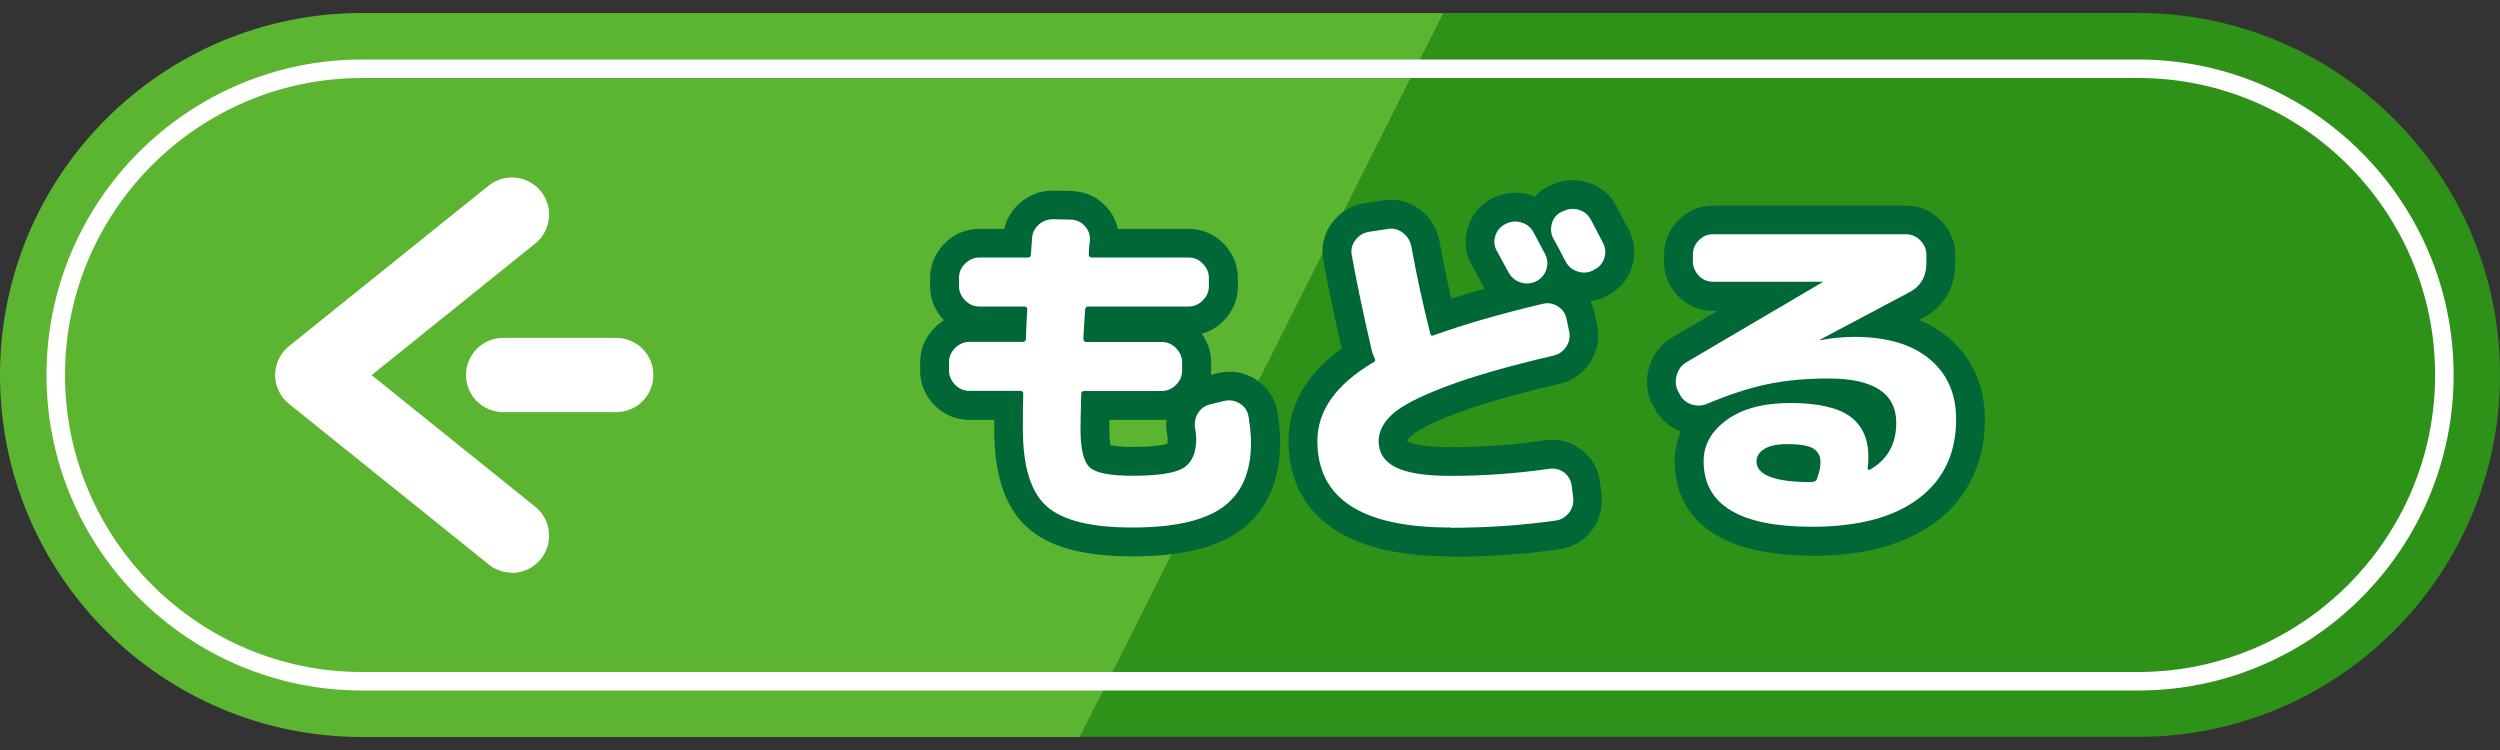 <?xml version="1.0" encoding="UTF-8"?>
<svg id="_レイヤー_1" data-name="レイヤー_1" xmlns="http://www.w3.org/2000/svg" version="1.1" viewBox="0 0 200 60">
  <rect x="0" y="0" width="200" height="60" fill="#333333" stroke="none"/>
  <!-- Generator: Adobe Illustrator 29.8.2, SVG Export Plug-In . SVG Version: 2.1.1 Build 3)  -->
  <defs>
    <style>
      .st0 {
        fill: #2e9118;
      }

      .st1 {
        fill: #fff;
      }

      .st2 {
        fill: #5cb531;
      }

      .st3 {
        fill: #006837;
      }
    </style>
  </defs>
  <g>
    <path class="st0" d="M171.04,1.04h-55.56l-29.1,57.91h84.66c15.99,0,28.96-12.96,28.96-28.96S187.04,1.04,171.04,1.04Z"/>
    <path class="st2" d="M28.96,1.04C12.96,1.04,0,14.01,0,30s12.96,28.96,28.96,28.96h57.43L115.48,1.04H28.96Z"/>
  </g>
  <g>
    <path class="st1" d="M171.04,55.24H28.96c-13.92,0-25.24-11.32-25.24-25.24S15.04,4.76,28.96,4.76h142.09c13.92,0,25.24,11.32,25.24,25.24s-11.32,25.24-25.24,25.24ZM28.96,6.24c-13.1,0-23.76,10.66-23.76,23.76s10.66,23.76,23.76,23.76h142.09c13.1,0,23.76-10.66,23.76-23.76s-10.66-23.76-23.76-23.76H28.96Z"/>
    <g>
      <g>
        <path class="st1" d="M77.55,31.27c-.44,0-.82-.16-1.14-.49-.32-.32-.49-.71-.49-1.14v-.66c0-.44.16-.82.49-1.14.32-.32.71-.49,1.14-.49h4.26c.17,0,.26-.08.26-.23.04-1.09.08-1.88.11-2.37,0-.15-.08-.23-.23-.23h-3.6c-.44,0-.82-.16-1.14-.49-.32-.32-.49-.71-.49-1.14v-.66c0-.44.16-.82.49-1.14.32-.32.71-.49,1.14-.49h3.86c.17,0,.26-.08.26-.23.02-.27.05-.69.09-1.26.02-.46.2-.84.54-1.14.34-.3.74-.45,1.2-.43l1.4.03c.44.02.81.2,1.1.53.3.33.42.72.39,1.16-.02.13-.04.31-.06.54-.02.23-.03.41-.03.54,0,.17.08.26.23.26h7.75c.44,0,.82.16,1.14.49.32.32.49.71.49,1.14v.66c0,.44-.16.82-.49,1.14-.32.33-.71.49-1.14.49h-8.01c-.17,0-.26.09-.26.26-.08,1.09-.12,1.86-.14,2.32,0,.17.09.26.26.26h6.01c.44,0,.82.16,1.14.49.32.33.49.71.49,1.14v.66c0,.44-.16.82-.49,1.14-.32.32-.71.49-1.14.49h-6.18c-.17,0-.26.07-.26.2-.04,1.45-.06,2.4-.06,2.86,0,1.58.25,2.6.74,3.05.5.45,1.63.67,3.4.67,2.06,0,3.43-.21,4.1-.63.68-.42,1.02-1.2,1.02-2.35,0-.23-.03-.5-.09-.8-.08-.46,0-.87.24-1.25.24-.37.58-.6,1.02-.7l1.09-.26c.44-.1.85-.02,1.23.21.38.24.61.58.69,1.02.13.8.2,1.51.2,2.12,0,2.35-.75,4.06-2.25,5.15-1.5,1.09-3.92,1.63-7.25,1.63s-5.58-.57-6.85-1.7c-1.27-1.13-1.9-3.19-1.9-6.17,0-1.2,0-2.15.03-2.86,0-.13-.08-.2-.23-.2h-4.09Z"/>
        <path class="st1" d="M116.03,42.2c-7.09,0-10.64-2.31-10.64-6.92,0-2.44,1.51-4.55,4.52-6.32.11-.06.13-.16.06-.31-.06-.1-.12-.26-.2-.49-.69-2.96-1.23-5.54-1.63-7.75-.08-.44.02-.84.29-1.2.27-.36.62-.58,1.06-.66l1.52-.23c.44-.08.84.02,1.2.29s.59.62.69,1.06c.42,2.31.92,4.64,1.52,7.01.04.17.13.22.29.14,2.37-.86,5.27-1.7,8.73-2.52.42-.1.82-.02,1.19.21s.61.58.7,1.02l.2.97c.09.44.02.85-.23,1.23-.25.38-.59.62-1.03.72-3.59.84-6.43,1.65-8.54,2.45-2.11.79-3.54,1.53-4.3,2.2-.76.68-1.14,1.41-1.14,2.19,0,.93.45,1.63,1.36,2.09.91.46,2.38.69,4.42.69,2.61,0,5.25-.19,7.9-.57.44-.06.83.05,1.17.31.34.27.54.62.6,1.06l.11.92c.06.46-.05.87-.33,1.23s-.64.57-1.1.63c-2.69.38-5.47.57-8.35.57ZM120.46,17.91c.4-.21.82-.25,1.26-.11.44.13.76.4.97.8.21.38.52.97.94,1.77.19.4.21.81.06,1.23s-.43.73-.83.92c-.42.19-.84.21-1.26.06-.42-.15-.73-.43-.94-.83-.1-.17-.4-.73-.92-1.69-.21-.38-.25-.78-.11-1.2.13-.42.4-.73.8-.94h.03ZM127.27,17.57c.63,1.2.95,1.82.97,1.86.21.4.24.81.1,1.23-.14.42-.41.73-.82.92l-.08.06c-.4.19-.82.22-1.25.07-.43-.14-.75-.42-.96-.82-.1-.19-.25-.49-.46-.89-.21-.4-.37-.7-.49-.89-.21-.38-.25-.79-.13-1.23.12-.44.39-.75.79-.94l.09-.03c.4-.21.82-.25,1.26-.13.44.12.76.39.97.79Z"/>
        <path class="st1" d="M134.37,31.53l-.14-.26c-.19-.4-.22-.83-.09-1.27.13-.45.39-.79.77-1.02l10.9-6.41.03-.03h-8.81c-.44,0-.82-.16-1.13-.49s-.47-.71-.47-1.14v-.54c0-.44.16-.82.47-1.14s.69-.49,1.13-.49h15.45c.44,0,.82.16,1.14.49.32.32.49.71.49,1.14v.66c0,1.11-.47,1.9-1.4,2.37l-7.12,3.78v.03h.03c.95-.17,1.86-.26,2.72-.26,2.59,0,4.6.59,6.02,1.77,1.42,1.18,2.13,2.78,2.13,4.81,0,2.73-1,4.84-3,6.35-2,1.51-4.84,2.26-8.53,2.26-5.78,0-8.67-1.75-8.67-5.24,0-1.32.62-2.42,1.87-3.32s2.94-1.34,5.08-1.34,3.78.36,4.76,1.07c.98.72,1.47,1.79,1.47,3.22,0,.42-.02.73-.06.94,0,.04.02.07.06.1s.08.03.11.01c1.41-.8,2.12-2.05,2.12-3.75,0-2.36-1.8-3.55-5.41-3.55-1.81,0-3.45.15-4.92.46-1.47.31-3.07.83-4.81,1.57-.42.17-.84.18-1.27.03-.43-.15-.74-.43-.93-.83ZM145.35,38.31c.19-.5.29-.93.29-1.32,0-.5-.19-.86-.56-1.1s-1.07-.36-2.1-.36c-.82,0-1.44.13-1.84.39-.41.26-.62.59-.62.99,0,1.11,1.48,1.66,4.43,1.66h.03l.06-.03c.15,0,.26-.08.32-.23Z"/>
      </g>
      <g>
        <path class="st3" d="M90.6,44.51c-3.92,0-6.67-.75-8.39-2.29-1.8-1.61-2.67-4.19-2.67-7.88,0-.26,0-.51,0-.75h-1.99c-1.06,0-2.02-.4-2.78-1.16-.76-.76-1.16-1.72-1.16-2.78v-.66c0-1.05.4-2.01,1.16-2.77.23-.23.48-.43.75-.6-.73-.75-1.11-1.69-1.11-2.72v-.66c0-1.05.4-2.01,1.16-2.77.76-.76,1.72-1.16,2.78-1.16h1.99c.17-.77.59-1.48,1.23-2.05.79-.7,1.77-1.06,2.83-1.01l1.36.03c1.12.05,2.06.5,2.78,1.3.45.51.75,1.1.89,1.73h5.67c1.05,0,2.01.4,2.77,1.16.76.76,1.16,1.72,1.16,2.78v.66c0,1.05-.4,2.01-1.16,2.77-.5.5-1.09.85-1.73,1.02.49.67.75,1.45.75,2.29v.66c0,.11,0,.22-.01.33l.58-.14c1.07-.24,2.09-.06,2.98.5.93.58,1.55,1.5,1.74,2.57.16.94.23,1.78.23,2.51,0,3.88-1.74,5.96-3.2,7.02-1.92,1.39-4.73,2.07-8.61,2.07ZM84.23,35.89c.15,1.4.51,2.4,1.06,2.89.06.05.12.1.21.16-.8-.82-1.13-1.97-1.26-3.05ZM88.93,35.9h0ZM88.85,35.62c.29.06.83.13,1.75.13,1.74,0,2.5-.16,2.78-.25.02-.08.03-.22.03-.42,0-.03,0-.15-.05-.37-.07-.39-.08-.78-.05-1.14-.12.01-.25.02-.38.02h-4.18c0,.33,0,.58,0,.75,0,.65.05,1.05.09,1.29ZM88.56,35.54h0ZM97.43,34.57h-.01s0,0,.01,0ZM83.04,29.37c.69.44,1.14,1.21,1.14,2.11-.02.58-.02,1.28-.03,2.11,0-.53.03-1.25.05-2.17,0-.93.54-1.74,1.34-2.15-.67-.42-1.11-1.15-1.16-2-.02.91-.55,1.7-1.34,2.11ZM81.64,33.58h0,0ZM88.81,31.47v.11s0-.07,0-.11ZM79.77,26.99s0,.09,0,.14c0-.05,0-.09,0-.14ZM83.38,22.64c.68.45,1.11,1.22,1.11,2.11,0,.06,0,.12,0,.18-.02.32-.05.77-.07,1.34.03-.44.06-.97.1-1.61.04-.97.59-1.78,1.4-2.18-.68-.46-1.12-1.24-1.12-2.14,0-.13,0-.29.02-.49l-.04.63c-.04.95-.59,1.76-1.4,2.15ZM84.26,19.85s0,0,0,0h0ZM84.86,19.21v.02s0-.02,0-.02Z"/>
        <path class="st3" d="M116.03,44.51c-11.27,0-12.95-5.78-12.95-9.23,0-2.87,1.43-5.35,4.25-7.4-.61-2.66-1.1-5.04-1.47-7.07-.19-1.08.05-2.11.7-2.98.62-.84,1.49-1.38,2.52-1.56l1.56-.24c1.01-.18,2.04.07,2.92.71.81.6,1.36,1.44,1.57,2.42.29,1.58.61,3.15.97,4.73.84-.27,1.73-.53,2.68-.79-.06-.09-.11-.19-.16-.28-.07-.12-.38-.69-.9-1.66-.51-.93-.61-1.97-.28-3,.32-1,.99-1.79,1.93-2.29.1-.05.2-.1.31-.13.86-.37,1.79-.42,2.71-.15.14.04.27.09.39.14.33-.36.72-.66,1.18-.87.06-.03.13-.06.2-.08.87-.4,1.83-.48,2.77-.21,1.06.3,1.88.97,2.39,1.94h0c.63,1.21.96,1.84.98,1.88.5.95.58,2,.23,3.03-.32.95-.95,1.69-1.83,2.16-.08.05-.17.1-.26.15-.39.19-.8.31-1.22.36.15.3.26.62.34.96l.21,1c.22,1.02.03,2.05-.56,2.95-.58.89-1.43,1.48-2.47,1.71-3.44.8-6.21,1.6-8.22,2.35-2.49.94-3.34,1.55-3.58,1.77-.27.24-.35.39-.37.45.02.01.05.03.09.05.26.13,1.11.44,3.38.44,2.49,0,5.04-.18,7.57-.55,1.09-.14,2.08.13,2.92.78.83.64,1.33,1.53,1.47,2.58l.12.93c.13,1.06-.14,2.07-.78,2.92-.66.86-1.57,1.39-2.65,1.52-2.74.39-5.66.59-8.64.59ZM124.06,39.35s0,0,0,0c0,0,0,0,0,0ZM108.51,33.06c-.81,1.04-.81,1.86-.81,2.22,0,.8,0,2.23,1.63,3.29-.9-.85-1.38-1.98-1.38-3.29,0-.61.12-1.39.56-2.22ZM112,27.55s.02.04.03.06c.39.79.37,1.65,0,2.35.57-.29,1.22-.58,1.95-.88-.16-.04-.32-.09-.47-.17-.69-.33-1.19-.97-1.36-1.75-.54-2.15-1.02-4.34-1.42-6.48l-.19.03c.37,1.96.86,4.25,1.45,6.8,0,0,0,.02.01.03ZM123.24,26.97s0,0,0,0h0ZM108.86,26.9h0,0ZM108.87,26.9s0,0,0,0c0,0,0,0,0,0ZM123.72,26.2s0,0,0,0c0,0,0,0,0,0ZM116.62,26.02s.01.06.02.08c0-.03-.01-.06-.02-.08ZM111.39,20.59h-.02s.02,0,.02,0ZM126.2,20.5s0,0,0,0c0,0,0,0,0,0ZM121.77,18.95s0,0,0,0c0,0,0,0,0,0ZM120.46,17.91h0,0Z"/>
        <path class="st3" d="M144.95,44.45c-9.55,0-10.97-4.73-10.97-7.54,0-.69.11-1.53.49-2.4-.95-.35-1.69-1.01-2.14-1.91l-.11-.2s-.05-.09-.07-.13c-.44-.92-.51-1.93-.21-2.92.3-1,.92-1.81,1.79-2.33l3.66-2.15h-.36c-1.07,0-2.03-.41-2.79-1.19-.73-.76-1.12-1.71-1.12-2.75v-.54c0-1.04.39-1.99,1.12-2.75.75-.78,1.72-1.19,2.79-1.19h15.45c1.05,0,2.01.4,2.77,1.16.76.77,1.17,1.72,1.17,2.78v.66c0,1.98-.95,3.55-2.66,4.43l-.22.12c.85.36,1.62.82,2.29,1.38,1.94,1.61,2.96,3.89,2.96,6.58,0,3.43-1.36,6.26-3.92,8.19-2.4,1.81-5.74,2.72-9.91,2.72ZM147.51,39.13c-.08.21-.19.41-.31.59.38-.04.75-.09,1.1-.16-.07-.04-.13-.08-.2-.13-.2-.15-.37-.32-.51-.51-.02.07-.05.14-.08.21ZM145.04,36.23c-.07,0-.14,0-.21.01.07,0,.14-.01.21-.01ZM153.1,30.7c.77,1.13.91,2.37.91,3.15,0,.85-.13,1.64-.38,2.36.37-.76.54-1.64.54-2.68,0-1.21-.34-2.12-1.08-2.83ZM143.33,26.71l-3.46,2.03c.35-.09.7-.17,1.04-.24.81-.17,1.66-.29,2.56-.38-.12-.28-.19-.59-.19-.91,0-.17.02-.34.05-.5ZM145.58,27.18h0,0ZM147.58,21.05c.16.19.29.4.39.63.21.52.23,1.08.06,1.59l3.6-1.91c.1-.05.14-.08.15-.09,0,0,.02-.07.02-.23h-4.22Z"/>
      </g>
      <g>
        <path class="st1" d="M77.55,31.27c-.44,0-.82-.16-1.14-.49-.32-.32-.49-.71-.49-1.14v-.66c0-.44.16-.82.49-1.14.32-.32.71-.49,1.14-.49h4.26c.17,0,.26-.08.26-.23.04-1.09.08-1.88.11-2.37,0-.15-.08-.23-.23-.23h-3.6c-.44,0-.82-.16-1.14-.49-.32-.32-.49-.71-.49-1.14v-.66c0-.44.16-.82.49-1.14.32-.32.71-.49,1.14-.49h3.86c.17,0,.26-.08.26-.23.02-.27.05-.69.09-1.26.02-.46.2-.84.54-1.14.34-.3.74-.45,1.2-.43l1.4.03c.44.02.81.2,1.1.53.3.33.42.72.39,1.16-.02.13-.04.31-.06.54-.02.23-.03.41-.03.54,0,.17.08.26.23.26h7.75c.44,0,.82.16,1.14.49.32.32.49.71.49,1.14v.66c0,.44-.16.82-.49,1.14-.32.33-.71.49-1.14.49h-8.01c-.17,0-.26.09-.26.26-.08,1.09-.12,1.86-.14,2.32,0,.17.09.26.26.26h6.01c.44,0,.82.16,1.14.49.32.33.49.71.49,1.14v.66c0,.44-.16.82-.49,1.14-.32.32-.71.49-1.14.49h-6.18c-.17,0-.26.07-.26.2-.04,1.45-.06,2.4-.06,2.86,0,1.58.25,2.6.74,3.05.5.45,1.63.67,3.4.67,2.06,0,3.43-.21,4.1-.63.68-.42,1.02-1.2,1.02-2.35,0-.23-.03-.5-.09-.8-.08-.46,0-.87.24-1.25.24-.37.58-.6,1.02-.7l1.09-.26c.44-.1.85-.02,1.23.21.38.24.61.58.69,1.02.13.8.2,1.51.2,2.12,0,2.35-.75,4.06-2.25,5.15-1.5,1.09-3.92,1.63-7.25,1.63s-5.58-.57-6.85-1.7c-1.27-1.13-1.9-3.19-1.9-6.17,0-1.2,0-2.15.03-2.86,0-.13-.08-.2-.23-.2h-4.09Z"/>
        <path class="st1" d="M116.03,42.2c-7.09,0-10.64-2.31-10.64-6.92,0-2.44,1.51-4.55,4.52-6.32.11-.06.13-.16.06-.31-.06-.1-.12-.26-.2-.49-.69-2.96-1.23-5.54-1.63-7.75-.08-.44.02-.84.29-1.2.27-.36.62-.58,1.06-.66l1.52-.23c.44-.08.84.02,1.2.29s.59.62.69,1.06c.42,2.31.92,4.64,1.52,7.01.04.17.13.22.29.14,2.37-.86,5.27-1.7,8.73-2.52.42-.1.82-.02,1.19.21s.61.58.7,1.02l.2.97c.09.44.02.85-.23,1.23-.25.38-.59.62-1.03.72-3.59.84-6.43,1.65-8.54,2.45-2.11.79-3.54,1.53-4.3,2.2-.76.68-1.14,1.41-1.14,2.19,0,.93.45,1.63,1.36,2.09.91.46,2.38.69,4.42.69,2.61,0,5.25-.19,7.9-.57.44-.06.83.05,1.17.31.34.27.54.62.6,1.06l.11.92c.06.46-.05.87-.33,1.23s-.64.57-1.1.63c-2.69.38-5.47.57-8.35.57ZM120.46,17.91c.4-.21.82-.25,1.26-.11.44.13.76.4.97.8.21.38.52.97.94,1.77.19.4.21.81.06,1.23s-.43.73-.83.92c-.42.19-.84.21-1.26.06-.42-.15-.73-.43-.94-.83-.1-.17-.4-.73-.92-1.69-.21-.38-.25-.78-.11-1.2.13-.42.4-.73.8-.94h.03ZM127.27,17.57c.63,1.2.95,1.82.97,1.86.21.4.24.81.1,1.23-.14.42-.41.73-.82.92l-.08.06c-.4.19-.82.22-1.25.07-.43-.14-.75-.42-.96-.82-.1-.19-.25-.49-.46-.89-.21-.4-.37-.7-.49-.89-.21-.38-.25-.79-.13-1.23.12-.44.39-.75.79-.94l.09-.03c.4-.21.82-.25,1.26-.13.44.12.76.39.97.79Z"/>
        <path class="st1" d="M134.37,31.53l-.14-.26c-.19-.4-.22-.83-.09-1.27.13-.45.39-.79.77-1.02l10.9-6.41.03-.03h-8.81c-.44,0-.82-.16-1.13-.49s-.47-.71-.47-1.14v-.54c0-.44.16-.82.47-1.14s.69-.49,1.13-.49h15.45c.44,0,.82.16,1.14.49.32.32.49.71.49,1.14v.66c0,1.11-.47,1.9-1.4,2.37l-7.12,3.78v.03h.03c.95-.17,1.86-.26,2.72-.26,2.59,0,4.6.59,6.02,1.77,1.42,1.18,2.13,2.78,2.13,4.81,0,2.73-1,4.84-3,6.35-2,1.51-4.84,2.26-8.53,2.26-5.78,0-8.67-1.75-8.67-5.24,0-1.32.62-2.42,1.87-3.32s2.94-1.34,5.08-1.34,3.78.36,4.76,1.07c.98.72,1.47,1.79,1.47,3.22,0,.42-.02.73-.06.94,0,.04.02.07.06.1s.08.03.11.01c1.41-.8,2.12-2.05,2.12-3.75,0-2.36-1.8-3.55-5.41-3.55-1.81,0-3.45.15-4.92.46-1.47.31-3.07.83-4.81,1.57-.42.17-.84.18-1.27.03-.43-.15-.74-.43-.93-.83ZM145.35,38.31c.19-.5.29-.93.29-1.32,0-.5-.19-.86-.56-1.1s-1.07-.36-2.1-.36c-.82,0-1.44.13-1.84.39-.41.26-.62.59-.62.99,0,1.11,1.48,1.66,4.43,1.66h.03l.06-.03c.15,0,.26-.08.32-.23Z"/>
      </g>
    </g>
    <path class="st1" d="M40.95,45.81c-.65,0-1.31-.21-1.86-.66l-15.97-12.84c-.7-.56-1.11-1.42-1.11-2.31s.41-1.75,1.11-2.31l15.97-12.84c1.28-1.03,3.15-.82,4.18.45,1.03,1.28.82,3.15-.45,4.18l-13.09,10.53,13.09,10.53c1.28,1.03,1.48,2.9.45,4.18-.59.73-1.45,1.11-2.32,1.11Z"/>
    <path class="st1" d="M49.3,32.97h-9.05c-1.64,0-2.97-1.33-2.97-2.97s1.33-2.97,2.97-2.97h9.05c1.64,0,2.97,1.33,2.97,2.97s-1.33,2.97-2.97,2.97Z"/>
  </g>
</svg>